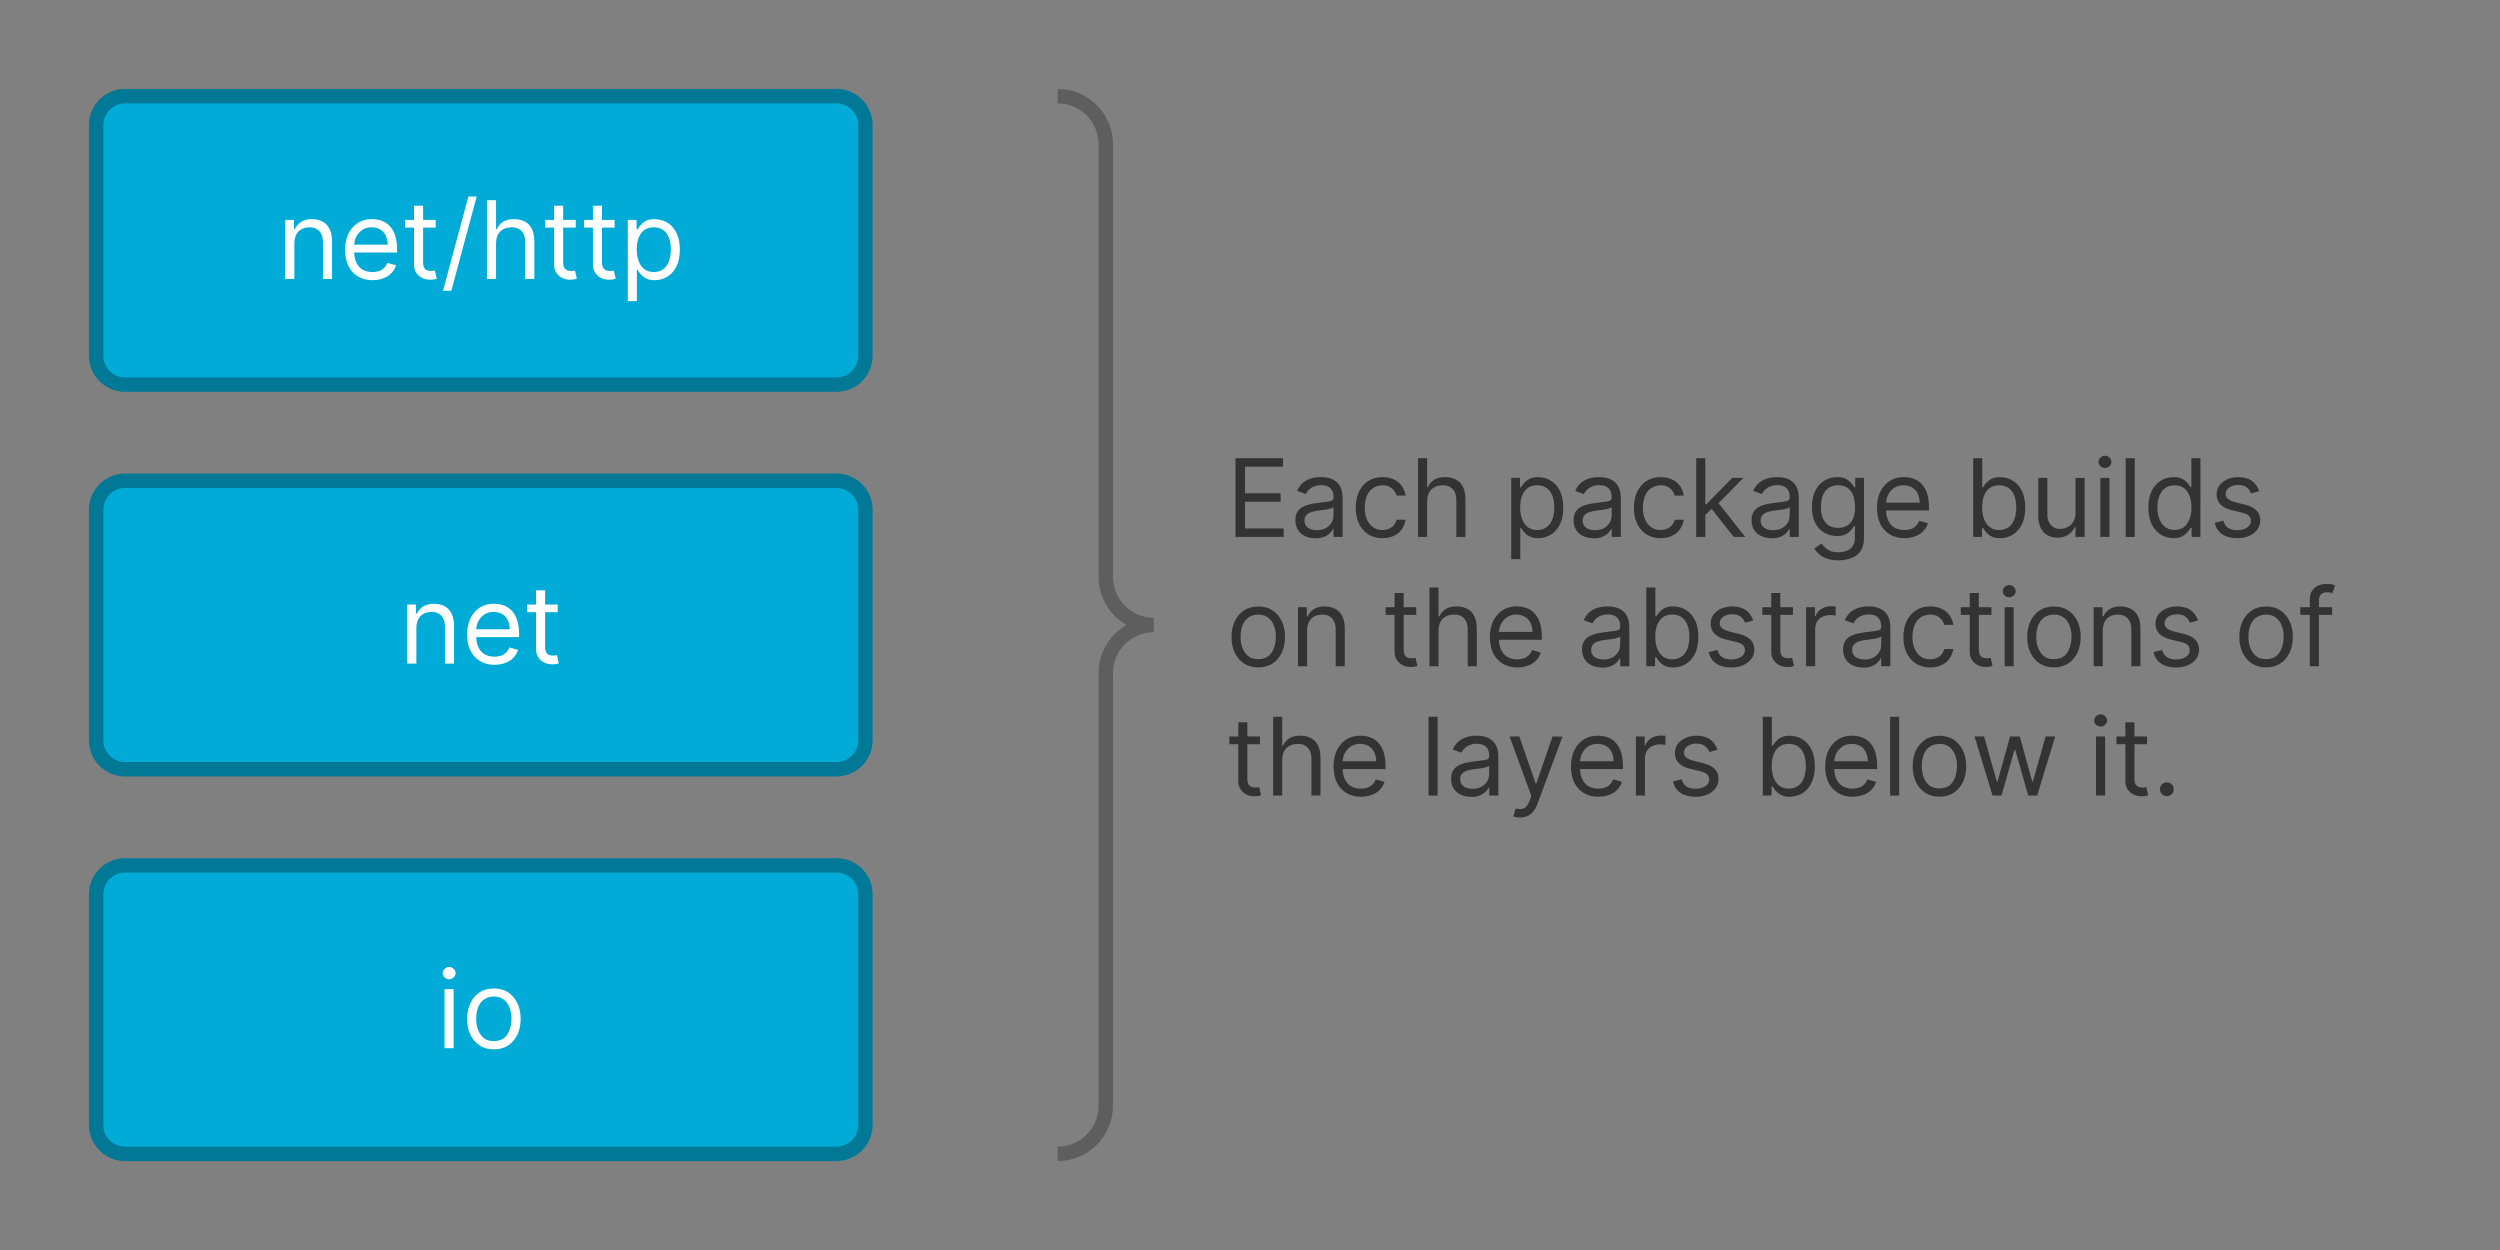 <svg xmlns="http://www.w3.org/2000/svg" xmlns:xlink="http://www.w3.org/1999/xlink" xmlns:lucid="lucid" width="520" height="260"><rect width="100%" height="100%" fill="#808080" stroke="none"/><g transform="translate(-520 -300)" lucid:page-tab-id="0os4y17kwrCY"><path d="M540 486c0-3.3 2.7-6 6-6h148c3.3 0 6 2.7 6 6v48c0 3.3-2.7 6-6 6H546c-3.3 0-6-2.7-6-6z" stroke="#007896" stroke-width="3" fill="#00acd7"/><use xlink:href="#a" transform="matrix(1,0,0,1,552,492) translate(58.735 26.028)"/><path d="M540 406c0-3.3 2.7-6 6-6h148c3.3 0 6 2.7 6 6v48c0 3.3-2.7 6-6 6H546c-3.3 0-6-2.7-6-6z" stroke="#007896" stroke-width="3" fill="#00acd7"/><use xlink:href="#b" transform="matrix(1,0,0,1,552,412) translate(50.986 26.028)"/><path d="M540 326c0-3.3 2.7-6 6-6h148c3.3 0 6 2.7 6 6v48c0 3.3-2.7 6-6 6H546c-3.3 0-6-2.7-6-6z" stroke="#007896" stroke-width="3" fill="#00acd7"/><use xlink:href="#c" transform="matrix(1,0,0,1,552,332) translate(25.607 26.028)"/><path d="M740 326c0-3.3 2.7-6 6-6h268c3.3 0 6 2.7 6 6v208c0 3.3-2.7 6-6 6H746c-3.3 0-6-2.7-6-6z" fill="none"/><path d="M740 540c5.52 0 10-4.48 10-10v-90c0-5.52 4.48-10 10-10-5.52 0-10-4.48-10-10v-90c0-5.52-4.48-10-10-10" stroke="#5e5e5e" stroke-width="3" fill="none"/><use xlink:href="#d" transform="matrix(1,0,0,1,775,325) translate(0 86.687)"/><use xlink:href="#e" transform="matrix(1,0,0,1,775,325) translate(57.607 86.687)"/><use xlink:href="#f" transform="matrix(1,0,0,1,775,325) translate(153.441 86.687)"/><use xlink:href="#g" transform="matrix(1,0,0,1,775,325) translate(0 113.581)"/><use xlink:href="#h" transform="matrix(1,0,0,1,775,325) translate(32.513 113.581)"/><use xlink:href="#i" transform="matrix(1,0,0,1,775,325) translate(72.917 113.581)"/><use xlink:href="#j" transform="matrix(1,0,0,1,775,325) translate(209.628 113.581)"/><use xlink:href="#h" transform="matrix(1,0,0,1,775,325) translate(0 140.475)"/><use xlink:href="#k" transform="matrix(1,0,0,1,775,325) translate(40.404 140.475)"/><use xlink:href="#l" transform="matrix(1,0,0,1,775,325) translate(109.675 140.475)"/><use xlink:href="#m" transform="matrix(1,0,0,1,775,325) translate(179.246 140.475)"/><defs><path fill="#fff" d="M216 0v-1536h236V0H216zm288-1952c0 86-81 160-168 160s-168-74-168-160 81-160 168-160 168 74 168 160" id="n"/><path fill="#fff" d="M1204-67C1004 62 676 62 476-67S143-436 144-760c-1-326 132-568 332-697s528-129 728 0 333 371 332 697c1 324-133 564-332 693zM580-261c128 104 389 100 520 0 184-140 253-512 151-786-62-165-189-298-411-297-325 7-460 262-460 584 0 217 75 397 200 499" id="o"/><g id="a"><use transform="matrix(0.008,0,0,0.008,0,0)" xlink:href="#n"/><use transform="matrix(0.008,0,0,0.008,5.271,0)" xlink:href="#o"/></g><path fill="#fff" d="M844-1344c-250 5-392 162-392 420V0H216v-1536h228v240h20c73-154 217-263 448-260 349 8 519 217 520 580V0h-236v-960c3-231-128-388-352-384" id="p"/><path fill="#fff" d="M1472-356c-81 240-294 384-612 388-314 0-521-155-630-374-113-227-112-601 0-830 106-217 302-384 606-384 475 0 684 339 660 868H312v-204h944c-7-269-152-447-420-452-198-4-333 114-401 250-58 110-57 222-55 374 4 329 162 540 480 540 202 0 327-90 384-240" id="q"/><path fill="#fff" d="M884-1536v200H88v-200h796zM912-8C806 31 647 29 540-23 419-82 320-195 320-376v-1528h236v1464c-3 157 61 231 204 232 42 1 74-6 104-12" id="r"/><g id="b"><use transform="matrix(0.008,0,0,0.008,0,0)" xlink:href="#p"/><use transform="matrix(0.008,0,0,0.008,13.005,0)" xlink:href="#q"/><use transform="matrix(0.008,0,0,0.008,25.947,0)" xlink:href="#r"/></g><path fill="#fff" d="M940-2144L280 308H64l660-2452h216" id="s"/><path fill="#fff" d="M856-1344c-254 4-404 159-404 420V0H216v-2048h236v752h20c75-159 213-263 452-260 352 7 524 215 524 580V0h-236v-960c3-234-128-388-356-384" id="t"/><path fill="#fff" d="M920 32C676 38 556-97 472-236h-20v812H216v-2112h228v244h28c84-136 200-270 444-264 288 7 472 161 573 372 108 226 107 617 0 842-100 211-282 367-569 374zM498-1070c-67 166-66 442 1 608 62 160 181 282 389 282 319 0 448-265 448-588 0-322-129-576-448-576-208 0-329 116-390 274" id="u"/><g id="c"><use transform="matrix(0.008,0,0,0.008,0,0)" xlink:href="#p"/><use transform="matrix(0.008,0,0,0.008,13.005,0)" xlink:href="#q"/><use transform="matrix(0.008,0,0,0.008,25.947,0)" xlink:href="#r"/><use transform="matrix(0.008,0,0,0.008,34.028,0)" xlink:href="#s"/><use transform="matrix(0.008,0,0,0.008,41.951,0)" xlink:href="#t"/><use transform="matrix(0.008,0,0,0.008,55.082,0)" xlink:href="#r"/><use transform="matrix(0.008,0,0,0.008,63.163,0)" xlink:href="#r"/><use transform="matrix(0.008,0,0,0.008,71.244,0)" xlink:href="#u"/></g><path fill="#333" d="M248 0v-2048h1236v220H496v692h924v220H496v696h1004V0H248" id="v"/><path fill="#333" d="M1124-208C1047-67 898 39 668 36c-306-9-520-163-524-472-5-429 452-428 824-480 100-15 168-19 168-120 0-203-114-312-324-312-206 0-337 110-400 232l-224-80c96-234 308-360 616-360 350 0 568 167 568 544V0h-236v-208h-12zM380-424c-2 171 150 249 324 248 185 3 312-84 382-197 66-107 46-242 50-399-190 112-562 41-708 206-32 35-48 82-48 142" id="w"/><path fill="#333" d="M1444-448c-53 291-263 480-604 480-309 0-507-165-612-383-110-230-110-595 2-823 106-216 303-382 606-382 338 0 559 184 608 480h-236c-39-143-171-276-368-268-314 13-455 250-460 576-1 235 79 419 216 515 69 49 151 73 244 73 201-4 323-106 368-268h236" id="x"/><path fill="#333" d="M856-1344c-254 4-404 159-404 420V0H216v-2048h236v752h20c75-159 213-263 452-260 352 7 524 215 524 580V0h-236v-960c3-234-128-388-356-384" id="y"/><g id="d"><use transform="matrix(0.008,0,0,0.008,0,0)" xlink:href="#v"/><use transform="matrix(0.008,0,0,0.008,13.289,0)" xlink:href="#w"/><use transform="matrix(0.008,0,0,0.008,25.821,0)" xlink:href="#x"/><use transform="matrix(0.008,0,0,0.008,38.226,0)" xlink:href="#y"/></g><path fill="#333" d="M920 32C676 38 556-97 472-236h-20v812H216v-2112h228v244h28c84-136 200-270 444-264 288 7 472 161 573 372 108 226 107 617 0 842-100 211-282 367-569 374zM498-1070c-67 166-66 442 1 608 62 160 181 282 389 282 319 0 448-265 448-588 0-322-129-576-448-576-208 0-329 116-390 274" id="z"/><path fill="#333" d="M436-560l-4-292h48l672-684h292L728-812h-20zM216 0v-2048h236V0H216zm976 0L592-760l168-164L1492 0h-300" id="A"/><path fill="#333" d="M800-1556c245-6 363 127 448 264h24v-244h228V44c-3 395-276 558-664 564-313 5-510-121-628-308l188-132c90 123 207 236 440 232 245-5 428-117 428-372v-312h-20c-83 138-204 266-448 260-278-7-463-145-566-344-111-214-110-600-3-820 101-208 286-361 573-368zM380-780c0 315 135 544 448 544 312 0 440-225 440-544s-127-564-440-564c-315 0-448 249-448 564" id="B"/><path fill="#333" d="M1472-356c-81 240-294 384-612 388-314 0-521-155-630-374-113-227-112-601 0-830 106-217 302-384 606-384 475 0 684 339 660 868H312v-204h944c-7-269-152-447-420-452-198-4-333 114-401 250-58 110-57 222-55 374 4 329 162 540 480 540 202 0 327-90 384-240" id="C"/><g id="e"><use transform="matrix(0.008,0,0,0.008,0,0)" xlink:href="#z"/><use transform="matrix(0.008,0,0,0.008,13.542,0)" xlink:href="#w"/><use transform="matrix(0.008,0,0,0.008,26.073,0)" xlink:href="#x"/><use transform="matrix(0.008,0,0,0.008,38.479,0)" xlink:href="#A"/><use transform="matrix(0.008,0,0,0.008,50.568,0)" xlink:href="#w"/><use transform="matrix(0.008,0,0,0.008,63.1,0)" xlink:href="#B"/><use transform="matrix(0.008,0,0,0.008,76.641,0)" xlink:href="#C"/></g><path fill="#333" d="M952 32C708 38 588-97 504-236h-28V0H248v-2048h236v756h20c84-136 200-270 444-264 288 7 472 161 573 372 108 226 107 617 0 842-100 211-282 367-569 374zM530-1070c-67 166-66 442 1 608 62 160 181 282 389 282 319 0 448-265 448-588 0-322-129-576-448-576-208 0-329 116-390 274" id="D"/><path fill="#333" d="M452-576c-6 211 135 376 336 368 233-10 396-164 396-420v-908h236V0h-236v-260h-16C1095-108 943 25 712 20 377 9 216-206 216-560v-976h236v960" id="E"/><path fill="#333" d="M216 0v-1536h236V0H216zm288-1952c0 86-81 160-168 160s-168-74-168-160 81-160 168-160 168 74 168 160" id="F"/><path fill="#333" d="M452-2048V0H216v-2048h236" id="G"/><path fill="#333" d="M1244-236C1160-98 1040 38 796 32c-286-7-469-163-569-374-107-225-108-616 0-842 101-211 285-365 573-372 244-6 359 127 444 264h20v-756h236V0h-228v-236h-28zm-664-22c123 99 362 103 488 4 128-101 200-285 200-514 0-227-69-406-198-504-125-96-370-93-492 4-126 100-198 279-198 500 0 223 74 408 200 510" id="H"/><path fill="#333" d="M728-176c184 3 360-85 360-240 0-133-100-185-228-216l-256-60c-141-33-244-86-310-156-120-119-130-353-24-494 95-127 270-214 490-214 302 0 467 146 544 364l-212 60c-51-127-146-220-332-220-162 0-326 82-328 228 0 59 21 105 64 139 86 72 291 106 428 141s240 84 307 152c125 117 132 357 25 500C1155-57 969 34 732 32c-311 1-533-140-584-400l224-56c41 161 158 245 356 248" id="I"/><g id="f"><use transform="matrix(0.008,0,0,0.008,0,0)" xlink:href="#D"/><use transform="matrix(0.008,0,0,0.008,13.794,0)" xlink:href="#E"/><use transform="matrix(0.008,0,0,0.008,26.705,0)" xlink:href="#F"/><use transform="matrix(0.008,0,0,0.008,31.976,0)" xlink:href="#G"/><use transform="matrix(0.008,0,0,0.008,37.247,0)" xlink:href="#H"/><use transform="matrix(0.008,0,0,0.008,51.042,0)" xlink:href="#I"/></g><path fill="#333" d="M1204-67C1004 62 676 62 476-67S143-436 144-760c-1-326 132-568 332-697s528-129 728 0 333 371 332 697c1 324-133 564-332 693zM580-261c128 104 389 100 520 0 184-140 253-512 151-786-62-165-189-298-411-297-325 7-460 262-460 584 0 217 75 397 200 499" id="J"/><path fill="#333" d="M844-1344c-250 5-392 162-392 420V0H216v-1536h228v240h20c73-154 217-263 448-260 349 8 519 217 520 580V0h-236v-960c3-231-128-388-352-384" id="K"/><g id="g"><use transform="matrix(0.008,0,0,0.008,0,0)" xlink:href="#J"/><use transform="matrix(0.008,0,0,0.008,13.258,0)" xlink:href="#K"/></g><path fill="#333" d="M884-1536v200H88v-200h796zM912-8C806 31 647 29 540-23 419-82 320-195 320-376v-1528h236v1464c-3 157 61 231 204 232 42 1 74-6 104-12" id="L"/><g id="h"><use transform="matrix(0.008,0,0,0.008,0,0)" xlink:href="#L"/><use transform="matrix(0.008,0,0,0.008,8.081,0)" xlink:href="#y"/><use transform="matrix(0.008,0,0,0.008,21.212,0)" xlink:href="#C"/></g><path fill="#333" d="M840-1332c-228 7-388 135-388 360V0H216v-1536h228v232h16c48-143 212-258 400-256 29 0 98 1 124 4v240c-30-6-100-18-144-16" id="M"/><g id="i"><use transform="matrix(0.008,0,0,0.008,0,0)" xlink:href="#w"/><use transform="matrix(0.008,0,0,0.008,12.532,0)" xlink:href="#D"/><use transform="matrix(0.008,0,0,0.008,26.326,0)" xlink:href="#I"/><use transform="matrix(0.008,0,0,0.008,37.942,0)" xlink:href="#L"/><use transform="matrix(0.008,0,0,0.008,46.023,0)" xlink:href="#M"/><use transform="matrix(0.008,0,0,0.008,54.293,0)" xlink:href="#w"/><use transform="matrix(0.008,0,0,0.008,66.824,0)" xlink:href="#x"/><use transform="matrix(0.008,0,0,0.008,79.23,0)" xlink:href="#L"/><use transform="matrix(0.008,0,0,0.008,87.311,0)" xlink:href="#F"/><use transform="matrix(0.008,0,0,0.008,92.582,0)" xlink:href="#J"/><use transform="matrix(0.008,0,0,0.008,105.84,0)" xlink:href="#K"/><use transform="matrix(0.008,0,0,0.008,118.845,0)" xlink:href="#I"/></g><path fill="#333" d="M900-1536v200H72v-200h828zm-124-388c-156-1-220 79-220 232V0H320v-1748c0-304 265-437 574-382 37 9 64 18 82 26l-68 204c-35-11-76-26-132-24" id="N"/><g id="j"><use transform="matrix(0.008,0,0,0.008,0,0)" xlink:href="#J"/><use transform="matrix(0.008,0,0,0.008,13.258,0)" xlink:href="#N"/></g><path fill="#333" d="M820 224c-81 228-252 387-559 338-31-6-53-12-65-18l60-208c86 22 158 21 215-2s107-91 149-206L664 8 96-1536h256L776-312h16l424-1224 258 4" id="O"/><g id="k"><use transform="matrix(0.008,0,0,0.008,0,0)" xlink:href="#G"/><use transform="matrix(0.008,0,0,0.008,5.271,0)" xlink:href="#w"/><use transform="matrix(0.008,0,0,0.008,17.803,0)" xlink:href="#O"/><use transform="matrix(0.008,0,0,0.008,30.193,0)" xlink:href="#C"/><use transform="matrix(0.008,0,0,0.008,43.134,0)" xlink:href="#M"/><use transform="matrix(0.008,0,0,0.008,51.405,0)" xlink:href="#I"/></g><path fill="#333" d="M564 0L96-1536h248L676-360h16l328-1176h252l324 1172h16l332-1172h248L1724 0h-232l-336-1180h-24L796 0H564" id="P"/><g id="l"><use transform="matrix(0.008,0,0,0.008,0,0)" xlink:href="#D"/><use transform="matrix(0.008,0,0,0.008,13.794,0)" xlink:href="#C"/><use transform="matrix(0.008,0,0,0.008,26.736,0)" xlink:href="#G"/><use transform="matrix(0.008,0,0,0.008,32.008,0)" xlink:href="#J"/><use transform="matrix(0.008,0,0,0.008,45.265,0)" xlink:href="#P"/></g><path fill="#333" d="M568-164C562-59 494 11 388 16c-95 3-180-85-180-180s85-180 180-180 183 85 180 180" id="Q"/><g id="m"><use transform="matrix(0.008,0,0,0.008,0,0)" xlink:href="#F"/><use transform="matrix(0.008,0,0,0.008,5.271,0)" xlink:href="#L"/><use transform="matrix(0.008,0,0,0.008,13.352,0)" xlink:href="#Q"/></g></defs></g></svg>
